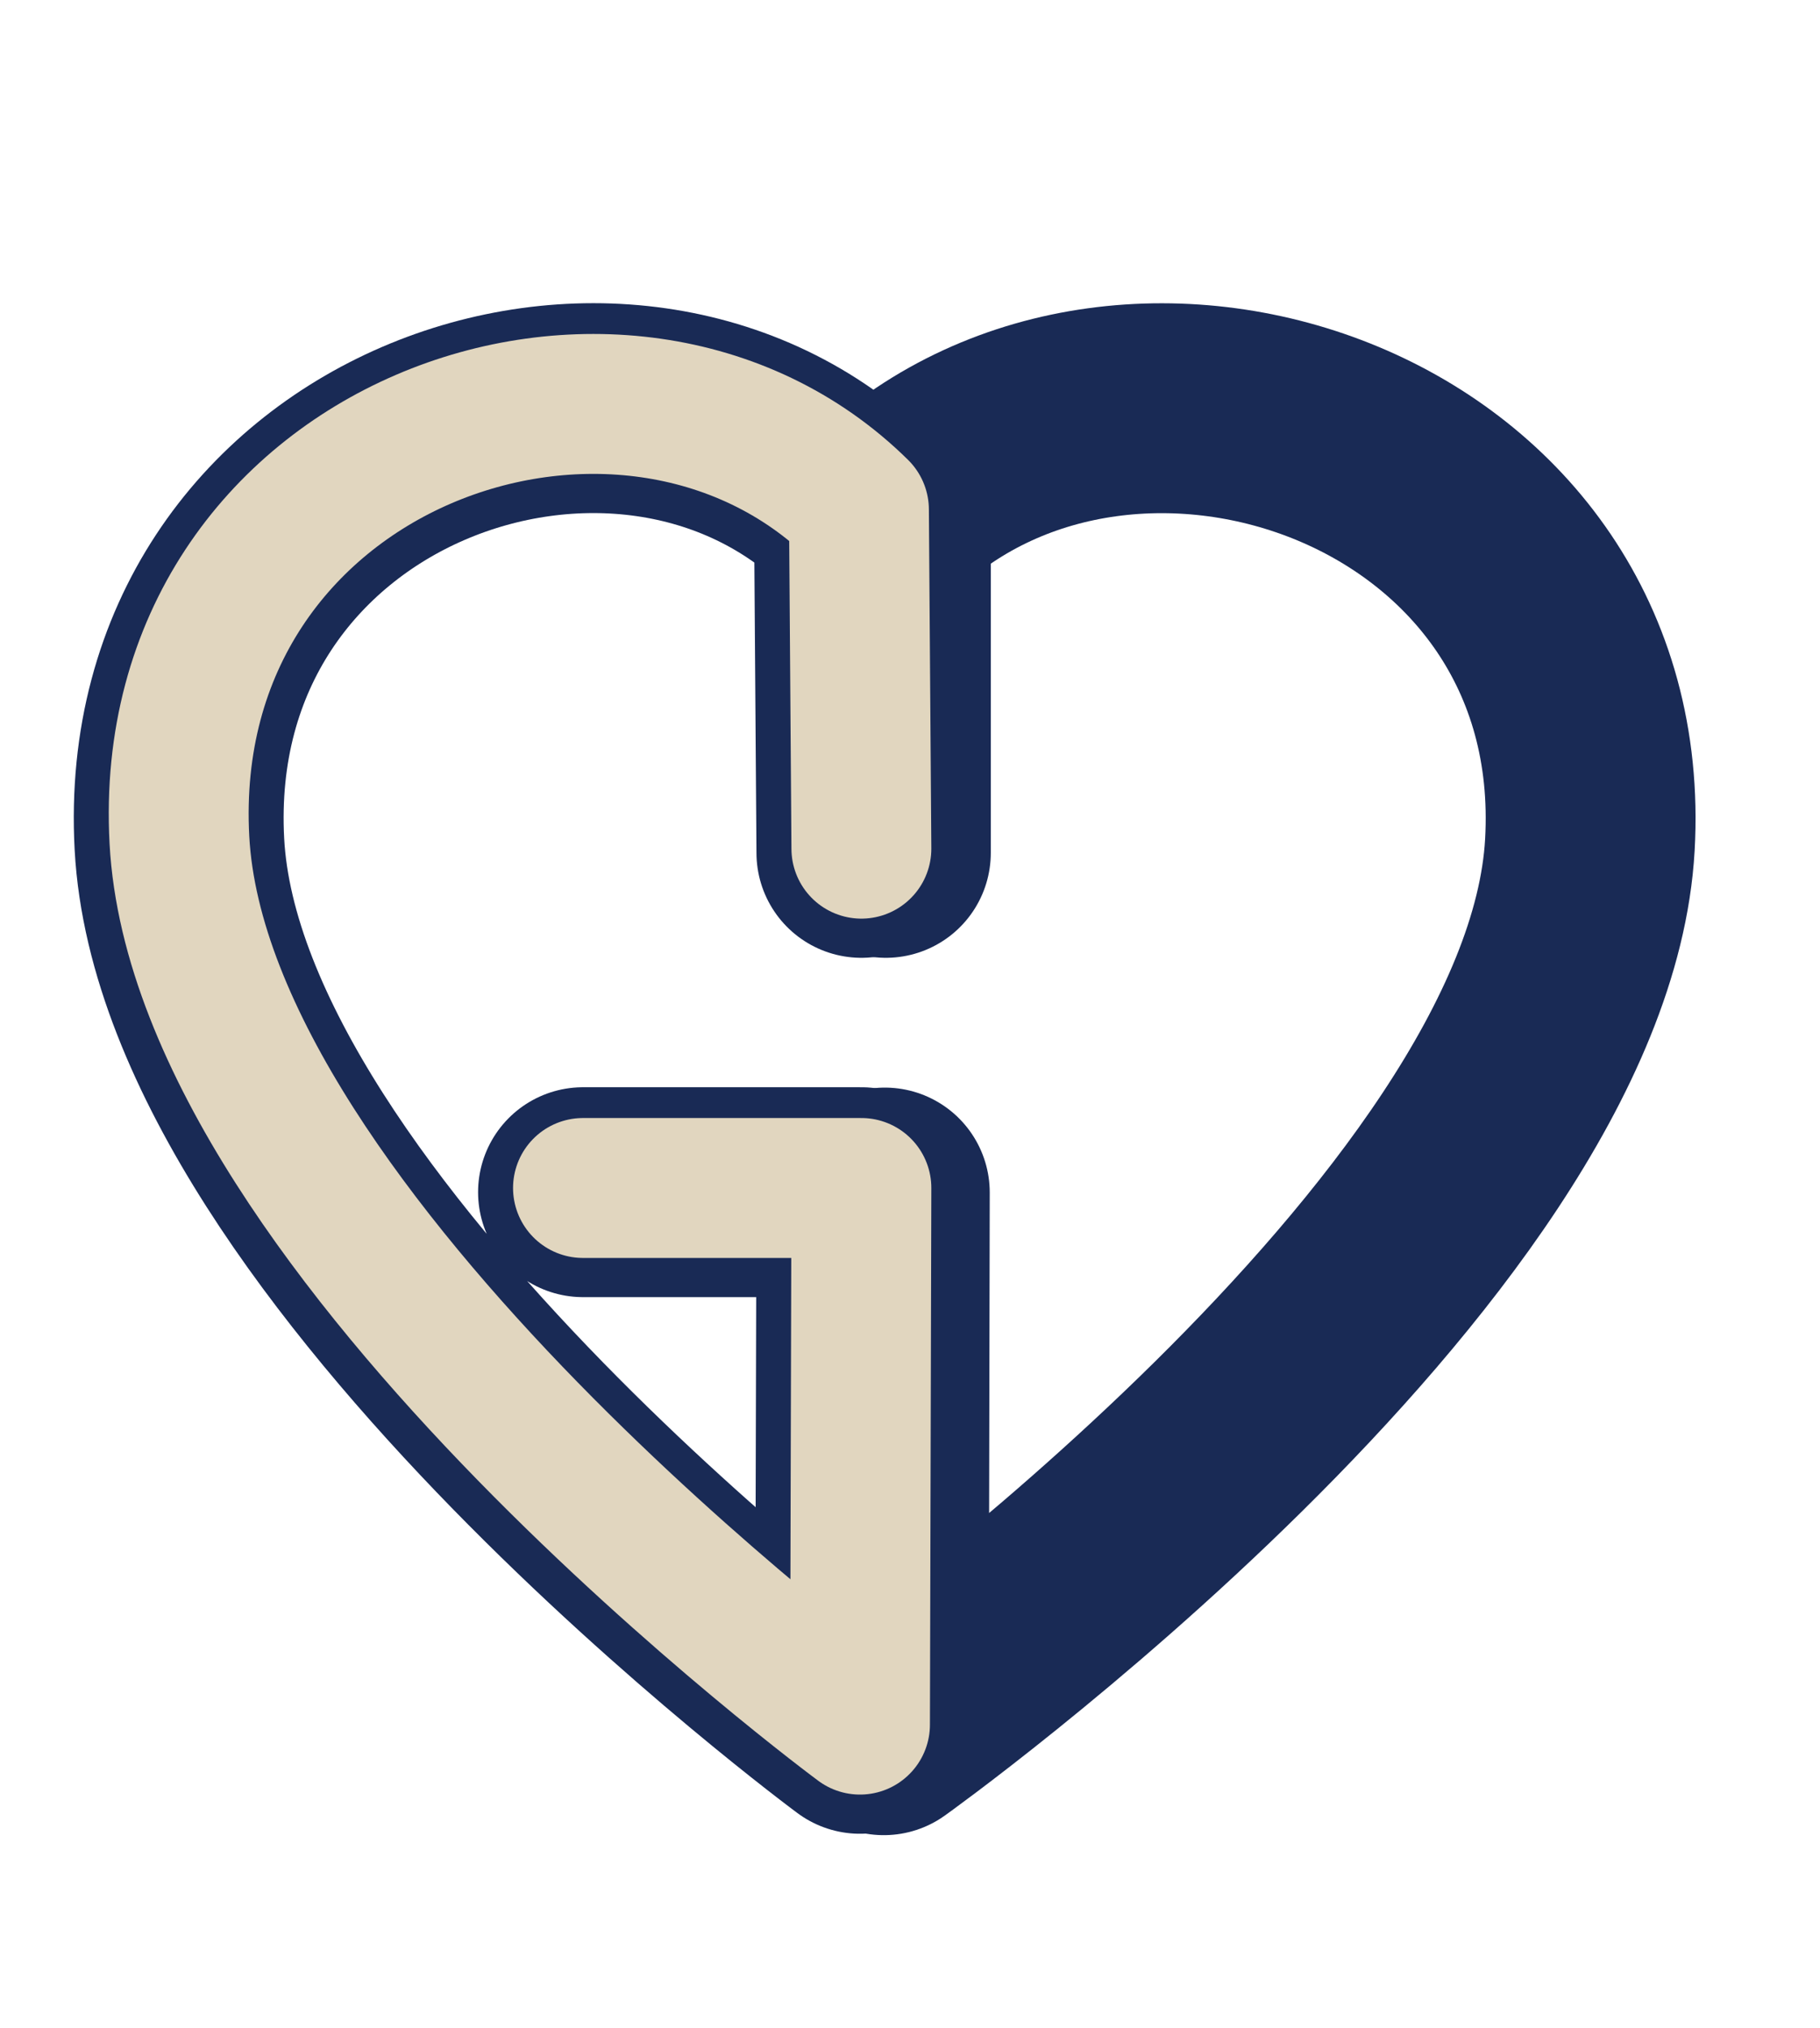 <?xml version="1.0" encoding="UTF-8"?>
<svg xmlns="http://www.w3.org/2000/svg" viewBox="0 0 52.04 57.97">
  <defs>
    <style>
      .cls-1 {
        stroke: #e1d6bf;
        stroke-width: 4px;
      }

      .cls-1, .cls-2 {
        fill: none;
        stroke-linecap: round;
        stroke-linejoin: round;
      }

      .cls-2 {
        stroke: #192a55;
        stroke-width: 6px;
      }
    </style>
  </defs>
  <g id="Capa_3" data-name="Capa 3">
    <path class="cls-2" d="m24.63,24.38l-.07-9.69c-6.69-6.6-20.04-1.92-19.43,9.44s19.46,25.29,19.46,25.29l.04-15.34h-7.96"/>
  </g>
  <g id="Capa_2" data-name="Capa 2">
    <path class="cls-2" d="m25.33,24.38v-9.69c6.99-6.6,20.77-1.91,20.13,9.46-.64,11.36-20.19,25.31-20.19,25.31l.03-15.37"/>
  </g>
  <g id="Capa_6" data-name="Capa 6">
    <path class="cls-1" d="m24.63,24.26l-.07-9.69c-6.69-6.6-20.04-1.92-19.43,9.44.61,11.36,19.46,25.29,19.46,25.29l.04-15.34h-7.96"/>
  </g>
</svg>